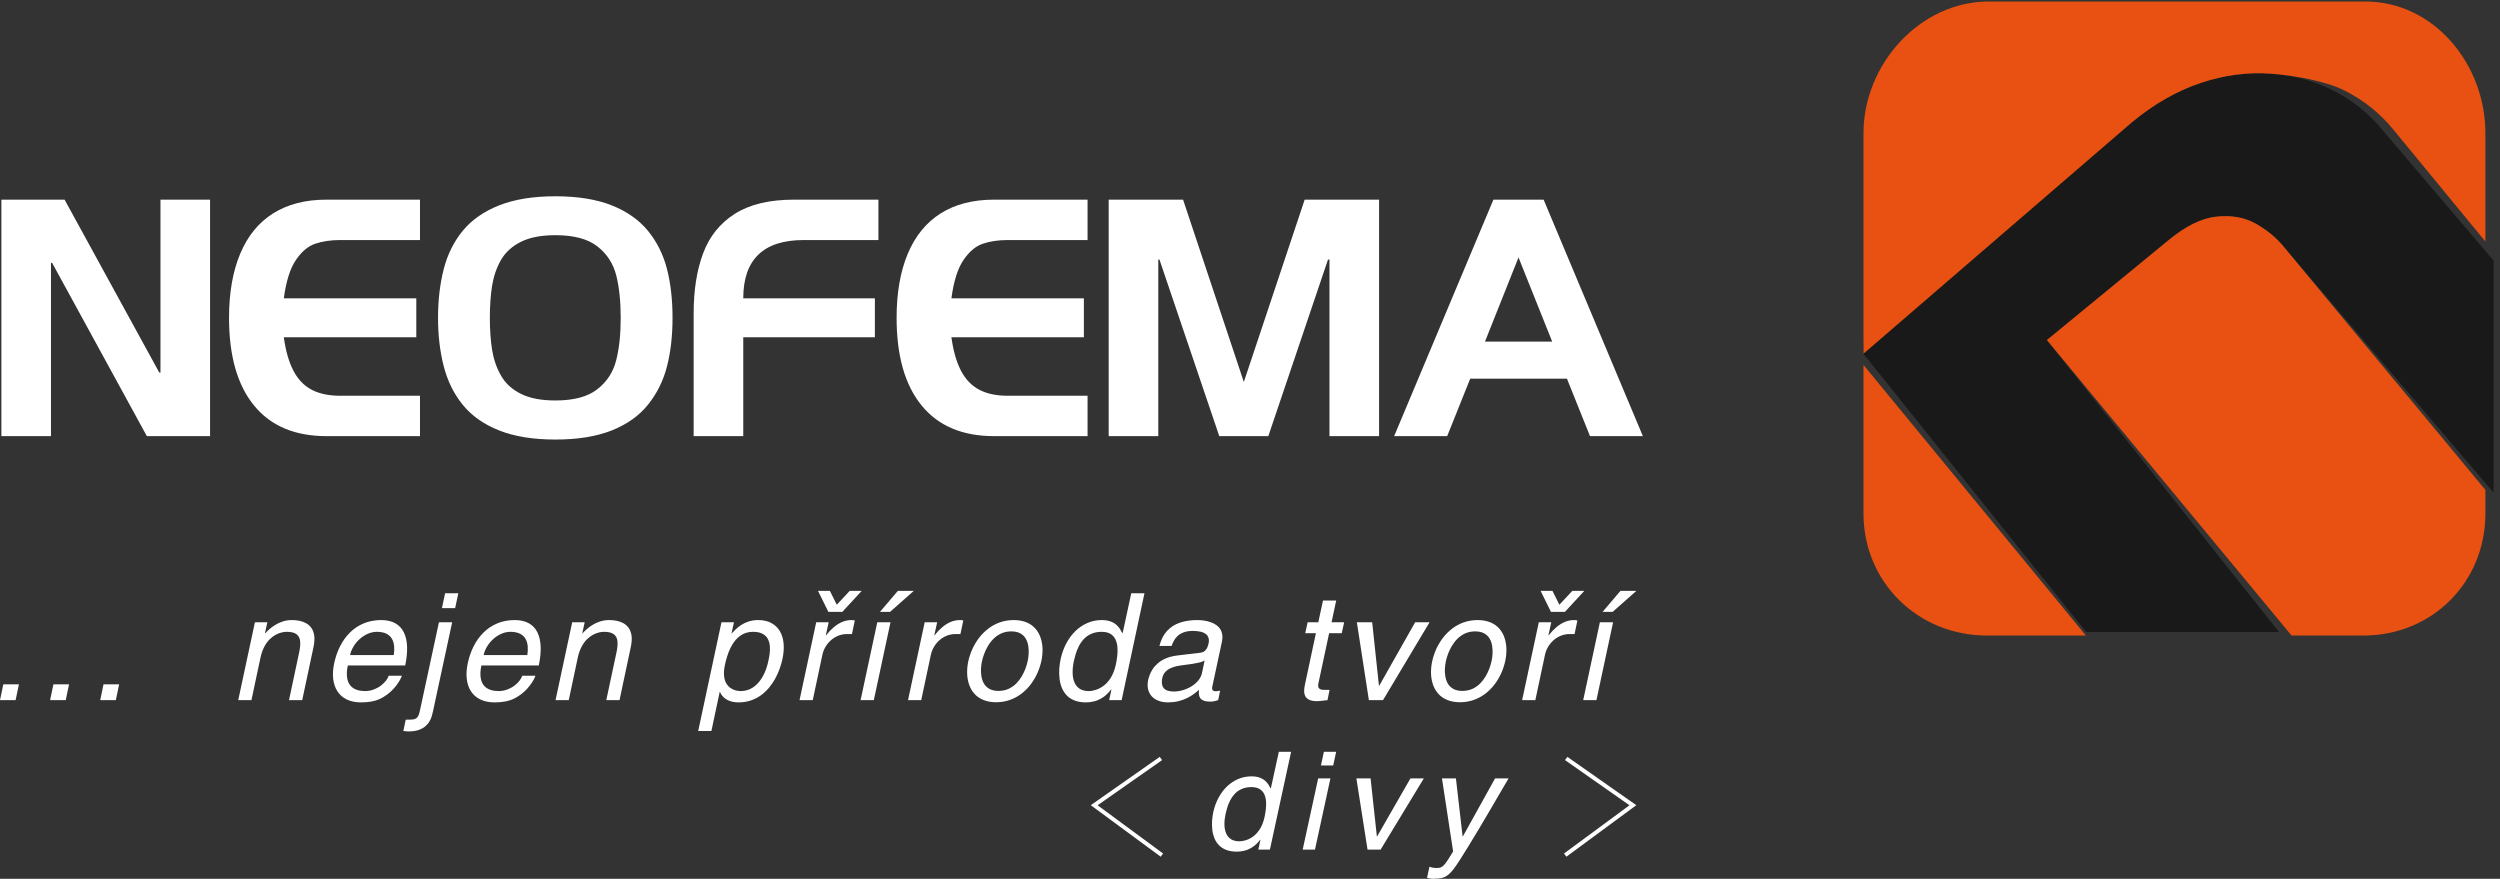 <svg 
 xmlns="http://www.w3.org/2000/svg"
 xmlns:xlink="http://www.w3.org/1999/xlink"
 width="165px" height="58px">
<rect width="100%" height="100%" fill="#333333" stroke="none"/>
<path fill-rule="evenodd"  fill="rgb(255, 255, 255)"
 d="M1.248,45.168 L0.218,45.168 L-0.001,46.210 L1.030,46.210 L1.248,45.168 L1.248,45.168 ZM4.556,45.168 L3.525,45.168 L3.306,46.210 L4.338,46.210 L4.556,45.168 L4.556,45.168 ZM7.863,45.168 L6.832,45.168 L6.614,46.210 L7.645,46.210 L7.863,45.168 L7.863,45.168 ZM20.690,42.712 C20.751,42.420 20.767,42.170 20.741,41.964 C20.713,41.757 20.650,41.586 20.556,41.450 C20.460,41.315 20.342,41.209 20.202,41.132 C20.063,41.055 19.912,41.001 19.750,40.970 C19.587,40.939 19.424,40.923 19.262,40.924 C19.039,40.926 18.834,40.958 18.646,41.022 C18.459,41.084 18.292,41.163 18.144,41.258 C17.995,41.353 17.867,41.448 17.760,41.546 C17.654,41.643 17.570,41.726 17.507,41.798 L17.487,41.798 L17.646,41.071 L16.824,41.071 L15.723,46.210 L16.595,46.210 L17.190,43.410 C17.251,43.132 17.334,42.894 17.438,42.696 C17.540,42.498 17.658,42.334 17.787,42.205 C17.916,42.075 18.049,41.974 18.186,41.900 C18.323,41.826 18.456,41.774 18.583,41.744 C18.710,41.713 18.824,41.699 18.925,41.700 C19.207,41.700 19.419,41.750 19.560,41.851 C19.700,41.951 19.783,42.100 19.807,42.300 C19.832,42.499 19.812,42.748 19.747,43.047 L19.074,46.210 L19.946,46.210 L20.690,42.712 L20.690,42.712 ZM25.652,44.599 C25.624,44.697 25.566,44.803 25.479,44.918 C25.391,45.034 25.279,45.144 25.142,45.249 C25.005,45.354 24.848,45.439 24.671,45.506 C24.494,45.573 24.302,45.609 24.096,45.611 C23.762,45.609 23.499,45.544 23.305,45.411 C23.111,45.278 22.986,45.087 22.928,44.834 C22.870,44.584 22.880,44.279 22.956,43.921 L26.743,43.921 C26.840,43.466 26.881,43.053 26.868,42.686 C26.855,42.318 26.784,42.003 26.657,41.741 C26.528,41.477 26.339,41.276 26.090,41.137 C25.842,40.996 25.530,40.926 25.157,40.924 C24.729,40.926 24.341,41.001 23.995,41.147 C23.651,41.292 23.348,41.495 23.088,41.756 C22.828,42.016 22.612,42.319 22.440,42.665 C22.267,43.010 22.138,43.382 22.054,43.783 C21.974,44.157 21.955,44.499 21.991,44.811 C22.028,45.125 22.121,45.396 22.270,45.627 C22.421,45.858 22.624,46.037 22.883,46.164 C23.143,46.290 23.453,46.356 23.818,46.358 C24.094,46.356 24.326,46.336 24.514,46.300 C24.704,46.264 24.861,46.220 24.987,46.166 C25.112,46.112 25.218,46.058 25.306,46.004 C25.492,45.894 25.656,45.771 25.799,45.637 C25.941,45.501 26.064,45.367 26.165,45.231 C26.266,45.096 26.346,44.972 26.406,44.861 C26.465,44.749 26.505,44.663 26.525,44.599 L25.652,44.599 L25.652,44.599 ZM23.104,43.233 C23.147,43.032 23.227,42.840 23.339,42.658 C23.450,42.475 23.587,42.311 23.749,42.168 C23.911,42.025 24.088,41.912 24.279,41.828 C24.469,41.744 24.668,41.702 24.869,41.700 C25.134,41.702 25.347,41.744 25.509,41.828 C25.670,41.912 25.793,42.025 25.872,42.168 C25.952,42.311 25.999,42.475 26.014,42.658 C26.029,42.840 26.021,43.032 25.989,43.233 L23.104,43.233 L23.104,43.233 ZM29.842,41.071 L28.573,46.967 C28.556,47.057 28.530,47.158 28.495,47.273 C28.461,47.386 28.410,47.501 28.342,47.619 C28.273,47.735 28.181,47.841 28.066,47.941 C27.950,48.039 27.803,48.119 27.625,48.180 C27.448,48.241 27.231,48.272 26.977,48.273 C26.858,48.273 26.739,48.263 26.620,48.244 L26.779,47.497 L26.957,47.497 C27.083,47.499 27.188,47.492 27.272,47.481 C27.359,47.468 27.428,47.442 27.484,47.400 C27.539,47.360 27.585,47.296 27.622,47.210 C27.659,47.127 27.692,47.012 27.721,46.869 L28.970,41.071 L29.842,41.071 L29.842,41.071 ZM30.249,39.155 L29.376,39.155 L29.168,40.138 L30.040,40.138 L30.249,39.155 L30.249,39.155 ZM34.468,44.599 C34.440,44.697 34.382,44.803 34.294,44.918 C34.207,45.034 34.094,45.144 33.958,45.249 C33.820,45.354 33.663,45.439 33.486,45.506 C33.310,45.573 33.118,45.609 32.912,45.611 C32.578,45.609 32.315,45.544 32.120,45.411 C31.927,45.278 31.801,45.087 31.743,44.834 C31.686,44.584 31.696,44.279 31.771,43.921 L35.559,43.921 C35.656,43.466 35.697,43.053 35.684,42.686 C35.671,42.318 35.600,42.003 35.473,41.741 C35.344,41.477 35.155,41.276 34.906,41.137 C34.658,40.996 34.346,40.926 33.972,40.924 C33.544,40.926 33.156,41.001 32.811,41.147 C32.467,41.292 32.163,41.495 31.904,41.756 C31.644,42.016 31.428,42.319 31.256,42.665 C31.082,43.010 30.954,43.382 30.870,43.783 C30.790,44.157 30.770,44.499 30.807,44.811 C30.843,45.125 30.937,45.396 31.085,45.627 C31.236,45.858 31.440,46.037 31.699,46.164 C31.958,46.290 32.269,46.356 32.634,46.358 C32.910,46.356 33.141,46.336 33.330,46.300 C33.520,46.264 33.676,46.220 33.802,46.166 C33.927,46.112 34.033,46.058 34.121,46.004 C34.307,45.894 34.471,45.771 34.615,45.637 C34.757,45.501 34.879,45.367 34.980,45.231 C35.081,45.096 35.162,44.972 35.221,44.861 C35.281,44.749 35.320,44.663 35.340,44.599 L34.468,44.599 L34.468,44.599 ZM31.920,43.233 C31.963,43.032 32.042,42.840 32.155,42.658 C32.266,42.475 32.403,42.311 32.564,42.168 C32.726,42.025 32.903,41.912 33.095,41.828 C33.285,41.744 33.483,41.702 33.685,41.700 C33.949,41.702 34.162,41.744 34.324,41.828 C34.486,41.912 34.608,42.025 34.688,42.168 C34.767,42.311 34.815,42.475 34.830,42.658 C34.845,42.840 34.836,43.032 34.805,43.233 L31.920,43.233 L31.920,43.233 ZM41.631,42.712 C41.693,42.420 41.710,42.170 41.683,41.964 C41.655,41.757 41.592,41.586 41.498,41.450 C41.402,41.315 41.285,41.209 41.144,41.132 C41.005,41.055 40.853,41.001 40.691,40.970 C40.530,40.939 40.366,40.923 40.204,40.924 C39.981,40.926 39.776,40.958 39.588,41.022 C39.401,41.084 39.234,41.163 39.085,41.258 C38.937,41.353 38.810,41.448 38.702,41.546 C38.597,41.643 38.512,41.726 38.449,41.798 L38.430,41.798 L38.588,41.071 L37.765,41.071 L36.665,46.210 L37.537,46.210 L38.132,43.410 C38.193,43.132 38.276,42.894 38.380,42.696 C38.482,42.498 38.600,42.334 38.728,42.205 C38.857,42.075 38.991,41.974 39.128,41.900 C39.266,41.826 39.398,41.774 39.525,41.744 C39.652,41.713 39.766,41.699 39.867,41.700 C40.150,41.700 40.361,41.750 40.501,41.851 C40.642,41.951 40.725,42.100 40.749,42.300 C40.774,42.499 40.754,42.748 40.690,43.047 L40.015,46.210 L40.888,46.210 L41.631,42.712 L41.631,42.712 ZM47.846,43.881 C47.881,43.711 47.928,43.529 47.988,43.335 C48.047,43.138 48.123,42.945 48.216,42.753 C48.310,42.562 48.424,42.387 48.561,42.228 C48.698,42.069 48.860,41.943 49.050,41.846 C49.238,41.751 49.458,41.702 49.709,41.700 C49.977,41.702 50.188,41.748 50.345,41.838 C50.502,41.926 50.616,42.042 50.687,42.188 C50.758,42.334 50.800,42.493 50.811,42.663 C50.821,42.835 50.817,43.005 50.794,43.172 C50.770,43.341 50.742,43.492 50.711,43.626 C50.651,43.909 50.567,44.173 50.460,44.412 C50.351,44.653 50.220,44.863 50.066,45.042 C49.912,45.221 49.738,45.360 49.539,45.460 C49.343,45.559 49.124,45.609 48.887,45.611 C48.774,45.613 48.657,45.596 48.537,45.562 C48.415,45.529 48.302,45.473 48.194,45.396 C48.087,45.317 47.998,45.213 47.923,45.080 C47.850,44.948 47.805,44.784 47.786,44.586 C47.768,44.389 47.787,44.154 47.846,43.881 L47.846,43.881 ZM46.081,48.244 L46.953,48.244 L47.499,45.670 L47.518,45.670 C47.568,45.792 47.644,45.906 47.750,46.010 C47.854,46.114 47.988,46.197 48.153,46.260 C48.318,46.323 48.517,46.356 48.748,46.358 C49.042,46.356 49.311,46.313 49.557,46.230 C49.802,46.146 50.025,46.032 50.225,45.886 C50.425,45.740 50.603,45.573 50.760,45.383 C50.917,45.195 51.054,44.992 51.170,44.779 C51.286,44.564 51.383,44.347 51.460,44.127 C51.540,43.908 51.600,43.695 51.643,43.489 C51.722,43.125 51.746,42.789 51.718,42.478 C51.691,42.168 51.609,41.897 51.476,41.664 C51.340,41.432 51.153,41.251 50.914,41.122 C50.674,40.991 50.382,40.926 50.036,40.924 C49.802,40.926 49.592,40.958 49.405,41.019 C49.220,41.080 49.057,41.158 48.917,41.250 C48.776,41.343 48.655,41.440 48.553,41.538 C48.452,41.635 48.368,41.723 48.302,41.798 L48.282,41.798 L48.440,41.071 L47.617,41.071 L46.081,48.244 L46.081,48.244 ZM54.276,43.223 C54.316,43.035 54.384,42.858 54.482,42.693 C54.579,42.527 54.700,42.382 54.843,42.255 C54.986,42.129 55.148,42.029 55.327,41.957 C55.505,41.885 55.696,41.849 55.902,41.848 L56.229,41.848 L56.417,40.954 C56.389,40.944 56.359,40.935 56.326,40.931 C56.295,40.926 56.252,40.924 56.199,40.924 C55.981,40.926 55.774,40.968 55.579,41.050 C55.385,41.134 55.199,41.250 55.024,41.401 C54.849,41.549 54.682,41.725 54.523,41.926 L54.503,41.926 L54.692,41.071 L53.869,41.071 L52.769,46.210 L53.641,46.210 L54.276,43.223 L54.276,43.223 ZM54.772,38.998 L53.988,38.998 L54.673,40.384 L55.594,40.384 L56.873,38.998 L56.080,38.998 L55.228,39.912 L54.772,38.998 L54.772,38.998 ZM58.773,41.071 L57.900,41.071 L56.799,46.210 L57.672,46.210 L58.773,41.071 L58.773,41.071 ZM60.310,38.998 L59.258,38.998 L58.078,40.384 L58.743,40.384 L60.310,38.998 L60.310,38.998 ZM61.435,43.223 C61.475,43.035 61.544,42.858 61.642,42.693 C61.739,42.527 61.860,42.382 62.003,42.255 C62.146,42.129 62.308,42.029 62.486,41.957 C62.665,41.885 62.856,41.849 63.061,41.848 L63.388,41.848 L63.577,40.954 C63.549,40.944 63.519,40.935 63.486,40.931 C63.454,40.926 63.411,40.924 63.359,40.924 C63.141,40.926 62.934,40.968 62.739,41.050 C62.545,41.134 62.359,41.250 62.184,41.401 C62.008,41.549 61.842,41.725 61.683,41.926 L61.663,41.926 L61.852,41.071 L61.029,41.071 L59.929,46.210 L60.801,46.210 L61.435,43.223 L61.435,43.223 ZM63.909,43.636 C63.852,43.903 63.825,44.166 63.831,44.427 C63.837,44.687 63.878,44.933 63.955,45.164 C64.031,45.394 64.146,45.598 64.300,45.775 C64.455,45.953 64.652,46.092 64.890,46.192 C65.129,46.294 65.413,46.346 65.744,46.348 C66.076,46.346 66.382,46.294 66.662,46.192 C66.943,46.092 67.198,45.953 67.428,45.775 C67.655,45.598 67.857,45.394 68.031,45.164 C68.204,44.933 68.350,44.687 68.467,44.427 C68.583,44.166 68.670,43.903 68.728,43.636 C68.785,43.369 68.812,43.106 68.808,42.845 C68.803,42.585 68.762,42.339 68.686,42.108 C68.612,41.877 68.497,41.674 68.344,41.497 C68.191,41.319 67.996,41.179 67.756,41.078 C67.518,40.978 67.235,40.926 66.904,40.924 C66.573,40.926 66.266,40.978 65.985,41.078 C65.702,41.179 65.446,41.319 65.217,41.497 C64.989,41.674 64.786,41.877 64.610,42.108 C64.437,42.339 64.290,42.585 64.173,42.845 C64.055,43.106 63.968,43.369 63.909,43.636 L63.909,43.636 ZM64.812,43.636 C64.841,43.495 64.888,43.340 64.951,43.167 C65.013,42.996 65.095,42.822 65.198,42.647 C65.299,42.471 65.422,42.311 65.569,42.164 C65.714,42.016 65.885,41.898 66.080,41.808 C66.274,41.720 66.496,41.672 66.745,41.671 C66.993,41.672 67.196,41.720 67.352,41.808 C67.506,41.898 67.626,42.016 67.708,42.164 C67.789,42.311 67.844,42.471 67.869,42.647 C67.895,42.822 67.902,42.996 67.890,43.167 C67.878,43.340 67.857,43.495 67.826,43.636 C67.796,43.775 67.751,43.932 67.689,44.105 C67.626,44.276 67.545,44.449 67.444,44.625 C67.344,44.799 67.221,44.960 67.076,45.108 C66.932,45.254 66.762,45.373 66.569,45.463 C66.374,45.552 66.152,45.599 65.902,45.601 C65.655,45.599 65.452,45.552 65.295,45.463 C65.139,45.373 65.019,45.254 64.936,45.108 C64.853,44.960 64.799,44.799 64.772,44.625 C64.744,44.449 64.738,44.276 64.747,44.105 C64.759,43.932 64.780,43.775 64.812,43.636 L64.812,43.636 ZM75.535,39.155 L74.663,39.155 L74.107,41.730 L74.077,41.798 C74.041,41.723 73.995,41.635 73.935,41.538 C73.876,41.440 73.796,41.343 73.695,41.250 C73.595,41.158 73.466,41.080 73.308,41.019 C73.149,40.958 72.954,40.926 72.719,40.924 C72.374,40.926 72.053,40.991 71.757,41.122 C71.463,41.251 71.198,41.432 70.963,41.664 C70.728,41.897 70.530,42.168 70.368,42.478 C70.205,42.789 70.084,43.125 70.003,43.489 C69.959,43.695 69.930,43.908 69.913,44.127 C69.899,44.347 69.904,44.564 69.928,44.779 C69.951,44.992 70.003,45.195 70.077,45.383 C70.152,45.573 70.259,45.740 70.394,45.886 C70.532,46.032 70.705,46.146 70.915,46.230 C71.123,46.313 71.376,46.356 71.668,46.358 C71.839,46.359 72.019,46.338 72.208,46.290 C72.399,46.245 72.589,46.159 72.781,46.035 C72.974,45.910 73.157,45.734 73.334,45.503 L73.354,45.503 L73.205,46.210 L74.028,46.210 L75.535,39.155 L75.535,39.155 ZM70.875,43.626 C70.904,43.492 70.943,43.341 70.994,43.172 C71.044,43.005 71.112,42.835 71.198,42.663 C71.282,42.493 71.391,42.334 71.524,42.188 C71.656,42.042 71.820,41.926 72.015,41.838 C72.208,41.748 72.441,41.702 72.710,41.700 C72.959,41.702 73.159,41.751 73.308,41.846 C73.456,41.943 73.563,42.069 73.632,42.228 C73.703,42.387 73.743,42.562 73.754,42.753 C73.765,42.945 73.758,43.138 73.734,43.335 C73.709,43.529 73.680,43.711 73.641,43.881 C73.563,44.221 73.454,44.504 73.314,44.728 C73.172,44.952 73.015,45.129 72.842,45.259 C72.666,45.388 72.493,45.478 72.319,45.532 C72.146,45.587 71.989,45.613 71.847,45.611 C71.609,45.609 71.414,45.559 71.261,45.460 C71.106,45.360 70.991,45.221 70.915,45.042 C70.839,44.863 70.797,44.653 70.793,44.412 C70.788,44.173 70.816,43.909 70.875,43.626 L70.875,43.626 ZM77.326,42.633 C77.358,42.534 77.404,42.426 77.463,42.313 C77.522,42.200 77.601,42.091 77.706,41.990 C77.807,41.889 77.942,41.805 78.107,41.741 C78.272,41.675 78.477,41.643 78.723,41.641 C79.134,41.641 79.426,41.713 79.597,41.856 C79.769,41.998 79.823,42.205 79.764,42.476 C79.726,42.645 79.676,42.771 79.611,42.856 C79.550,42.943 79.480,43.001 79.404,43.032 C79.328,43.064 79.254,43.081 79.180,43.086 L77.702,43.262 C77.406,43.300 77.152,43.364 76.940,43.456 C76.728,43.549 76.552,43.657 76.412,43.782 C76.270,43.906 76.155,44.035 76.071,44.171 C75.985,44.306 75.919,44.435 75.875,44.558 C75.831,44.680 75.797,44.786 75.779,44.874 C75.718,45.170 75.732,45.429 75.823,45.652 C75.913,45.873 76.066,46.046 76.283,46.169 C76.501,46.292 76.768,46.356 77.087,46.358 C77.340,46.356 77.570,46.330 77.778,46.277 C77.985,46.227 78.173,46.159 78.340,46.076 C78.508,45.992 78.657,45.903 78.790,45.806 C78.922,45.709 79.038,45.614 79.139,45.523 C79.126,45.622 79.121,45.717 79.128,45.810 C79.134,45.904 79.161,45.987 79.207,46.063 C79.255,46.138 79.333,46.197 79.441,46.241 C79.551,46.285 79.701,46.307 79.893,46.308 C79.991,46.307 80.079,46.295 80.161,46.274 C80.241,46.253 80.321,46.232 80.398,46.210 L80.528,45.581 C80.476,45.591 80.425,45.601 80.372,45.609 C80.318,45.616 80.272,45.621 80.230,45.621 C80.139,45.622 80.075,45.598 80.035,45.550 C79.995,45.501 79.989,45.424 80.012,45.316 L80.646,42.358 C80.691,42.139 80.692,41.952 80.651,41.796 C80.612,41.638 80.542,41.507 80.443,41.401 C80.344,41.295 80.230,41.211 80.100,41.147 C79.967,41.083 79.833,41.036 79.697,41.003 C79.559,40.971 79.432,40.950 79.315,40.939 C79.197,40.927 79.101,40.923 79.031,40.924 C78.603,40.923 78.217,40.980 77.877,41.094 C77.538,41.209 77.253,41.393 77.022,41.645 C76.790,41.897 76.623,42.226 76.522,42.633 L77.326,42.633 L77.326,42.633 ZM79.328,44.432 C79.288,44.605 79.208,44.764 79.088,44.911 C78.968,45.057 78.821,45.185 78.645,45.295 C78.470,45.403 78.280,45.488 78.077,45.548 C77.874,45.609 77.669,45.639 77.464,45.641 C77.139,45.639 76.917,45.559 76.797,45.403 C76.678,45.247 76.650,45.028 76.711,44.746 C76.747,44.586 76.813,44.453 76.909,44.350 C77.005,44.247 77.116,44.166 77.244,44.108 C77.372,44.049 77.500,44.004 77.634,43.975 C77.767,43.945 77.889,43.924 78.000,43.911 C78.275,43.877 78.502,43.845 78.682,43.818 C78.860,43.790 79.002,43.762 79.109,43.737 C79.217,43.713 79.300,43.688 79.361,43.664 C79.420,43.639 79.468,43.613 79.506,43.587 L79.328,44.432 L79.328,44.432 ZM88.555,41.789 L88.714,41.071 L87.882,41.071 L88.189,39.637 L87.316,39.637 L87.009,41.071 L86.305,41.071 L86.146,41.789 L86.850,41.789 L86.127,45.179 C86.091,45.334 86.074,45.478 86.074,45.611 C86.075,45.745 86.104,45.861 86.158,45.961 C86.213,46.061 86.303,46.138 86.429,46.194 C86.554,46.249 86.724,46.277 86.940,46.279 C86.986,46.277 87.068,46.271 87.187,46.256 C87.306,46.241 87.448,46.227 87.614,46.210 L87.752,45.532 L87.446,45.532 C87.399,45.534 87.347,45.530 87.290,45.526 C87.232,45.521 87.177,45.506 87.126,45.482 C87.076,45.459 87.039,45.418 87.014,45.362 C86.990,45.306 86.988,45.229 87.009,45.129 L87.723,41.789 L88.555,41.789 L88.555,41.789 ZM91.030,45.257 L91.010,45.257 L90.564,41.071 L89.553,41.071 L90.346,46.210 L91.278,46.210 L94.351,41.071 L93.399,41.071 L91.030,45.257 L91.030,45.257 ZM94.526,43.636 C94.469,43.903 94.442,44.166 94.446,44.427 C94.453,44.687 94.494,44.933 94.570,45.164 C94.647,45.394 94.763,45.598 94.916,45.775 C95.071,45.953 95.267,46.092 95.506,46.192 C95.745,46.294 96.029,46.346 96.360,46.348 C96.692,46.346 96.997,46.294 97.278,46.192 C97.560,46.092 97.814,45.953 98.043,45.775 C98.272,45.598 98.473,45.394 98.647,45.164 C98.820,44.933 98.965,44.687 99.083,44.427 C99.198,44.166 99.286,43.903 99.344,43.636 C99.402,43.369 99.428,43.106 99.423,42.845 C99.418,42.585 99.378,42.339 99.303,42.108 C99.229,41.877 99.113,41.674 98.961,41.497 C98.807,41.319 98.612,41.179 98.372,41.078 C98.134,40.978 97.850,40.926 97.520,40.924 C97.189,40.926 96.882,40.978 96.601,41.078 C96.319,41.179 96.063,41.319 95.832,41.497 C95.605,41.674 95.401,41.877 95.227,42.108 C95.053,42.339 94.906,42.585 94.788,42.845 C94.672,43.106 94.584,43.369 94.526,43.636 L94.526,43.636 ZM95.428,43.636 C95.458,43.495 95.504,43.340 95.567,43.167 C95.630,42.996 95.710,42.822 95.813,42.647 C95.916,42.471 96.038,42.311 96.185,42.164 C96.330,42.016 96.500,41.898 96.695,41.808 C96.890,41.720 97.112,41.672 97.362,41.671 C97.609,41.672 97.812,41.720 97.967,41.808 C98.123,41.898 98.242,42.016 98.324,42.164 C98.406,42.311 98.460,42.471 98.485,42.647 C98.511,42.822 98.518,42.996 98.507,43.167 C98.495,43.340 98.473,43.495 98.442,43.636 C98.412,43.775 98.367,43.932 98.305,44.105 C98.242,44.276 98.161,44.449 98.060,44.625 C97.959,44.799 97.837,44.960 97.692,45.108 C97.548,45.254 97.377,45.373 97.184,45.463 C96.989,45.552 96.768,45.599 96.518,45.601 C96.271,45.599 96.067,45.552 95.911,45.463 C95.756,45.373 95.634,45.254 95.552,45.108 C95.469,44.960 95.415,44.799 95.389,44.625 C95.361,44.449 95.353,44.276 95.364,44.105 C95.376,43.932 95.397,43.775 95.428,43.636 L95.428,43.636 ZM101.968,43.223 C102.007,43.035 102.076,42.858 102.174,42.693 C102.271,42.527 102.392,42.382 102.534,42.255 C102.678,42.129 102.840,42.029 103.018,41.957 C103.196,41.885 103.388,41.849 103.593,41.848 L103.921,41.848 L104.108,40.954 C104.081,40.944 104.051,40.935 104.018,40.931 C103.986,40.926 103.943,40.924 103.891,40.924 C103.673,40.926 103.466,40.968 103.271,41.050 C103.076,41.134 102.890,41.250 102.716,41.401 C102.541,41.549 102.374,41.725 102.215,41.926 L102.195,41.926 L102.384,41.071 L101.561,41.071 L100.460,46.210 L101.332,46.210 L101.968,43.223 L101.968,43.223 ZM102.463,38.998 L101.680,38.998 L102.364,40.384 L103.285,40.384 L104.564,38.998 L103.772,38.998 L102.919,39.912 L102.463,38.998 L102.463,38.998 ZM106.464,41.071 L105.591,41.071 L104.491,46.210 L105.364,46.210 L106.464,41.071 L106.464,41.071 ZM108.000,38.998 L106.950,38.998 L105.770,40.384 L106.434,40.384 L108.000,38.998 Z"/>
<path fill-rule="evenodd"  fill="rgb(255, 255, 255)"
 d="M103.384,56.542 L103.223,56.333 L107.546,53.148 L103.291,50.166 L103.447,49.953 L107.998,53.143 L103.384,56.542 ZM96.835,55.984 C96.640,56.300 96.470,56.571 96.326,56.794 C96.182,57.019 96.053,57.205 95.940,57.353 C95.826,57.500 95.720,57.618 95.620,57.705 C95.519,57.792 95.417,57.856 95.311,57.898 C95.207,57.940 95.089,57.967 94.960,57.980 C94.829,57.993 94.679,57.998 94.508,57.997 C94.450,57.995 94.396,57.989 94.347,57.976 C94.297,57.962 94.244,57.949 94.186,57.934 L94.343,57.206 C94.388,57.225 94.450,57.243 94.529,57.260 C94.607,57.276 94.701,57.286 94.811,57.287 C94.915,57.288 95.003,57.278 95.077,57.254 C95.150,57.230 95.222,57.181 95.292,57.107 C95.363,57.034 95.447,56.924 95.542,56.779 C95.637,56.634 95.759,56.441 95.906,56.200 L95.170,51.374 L96.090,51.374 L96.532,55.202 L96.549,55.202 L98.675,51.374 L99.566,51.374 C99.117,52.142 98.668,52.910 98.217,53.679 C97.768,54.447 97.307,55.215 96.835,55.984 ZM90.257,56.074 L89.521,51.374 L90.459,51.374 L90.873,55.202 L90.891,55.202 L93.089,51.374 L93.973,51.374 L91.121,56.074 L90.257,56.074 ZM87.182,50.519 L87.376,49.621 L88.186,49.621 L87.992,50.519 L87.182,50.519 ZM86.788,56.074 L85.977,56.074 L86.999,51.374 L87.809,51.374 L86.788,56.074 ZM83.051,56.074 L83.189,55.426 L83.170,55.426 C83.006,55.638 82.837,55.799 82.657,55.913 C82.479,56.027 82.303,56.105 82.127,56.147 C81.950,56.191 81.784,56.210 81.625,56.209 C81.354,56.207 81.120,56.168 80.927,56.092 C80.731,56.015 80.571,55.910 80.444,55.777 C80.317,55.644 80.218,55.491 80.150,55.318 C80.080,55.145 80.032,54.959 80.011,54.764 C79.988,54.568 79.984,54.369 79.997,54.168 C80.013,53.968 80.039,53.773 80.080,53.584 C80.155,53.251 80.268,52.944 80.419,52.660 C80.569,52.377 80.753,52.129 80.971,51.915 C81.189,51.703 81.435,51.538 81.708,51.420 C81.983,51.300 82.280,51.240 82.601,51.239 C82.818,51.240 82.999,51.270 83.146,51.325 C83.293,51.381 83.413,51.453 83.506,51.537 C83.600,51.622 83.674,51.711 83.728,51.800 C83.784,51.888 83.827,51.969 83.860,52.039 L83.888,51.976 L84.403,49.621 L85.213,49.621 L83.814,56.074 L83.051,56.074 ZM83.448,52.431 C83.383,52.285 83.284,52.170 83.146,52.082 C83.008,51.995 82.823,51.950 82.591,51.948 C82.343,51.950 82.127,51.992 81.948,52.075 C81.766,52.155 81.615,52.262 81.492,52.395 C81.368,52.528 81.266,52.674 81.189,52.829 C81.109,52.987 81.046,53.142 81.000,53.295 C80.953,53.449 80.916,53.587 80.889,53.710 C80.835,53.969 80.808,54.210 80.813,54.429 C80.817,54.649 80.856,54.841 80.927,55.006 C80.997,55.169 81.104,55.296 81.247,55.388 C81.389,55.477 81.571,55.524 81.791,55.526 C81.923,55.527 82.068,55.503 82.230,55.453 C82.390,55.404 82.552,55.322 82.714,55.204 C82.874,55.085 83.020,54.923 83.152,54.718 C83.283,54.513 83.383,54.254 83.456,53.943 C83.491,53.788 83.519,53.622 83.542,53.443 C83.565,53.264 83.571,53.087 83.560,52.912 C83.549,52.736 83.513,52.576 83.448,52.431 ZM76.606,56.542 L71.992,53.143 L76.542,49.953 L76.699,50.166 L72.444,53.148 L76.766,56.333 L76.606,56.542 Z"/>
<path fill-rule="evenodd"  fill="rgb(255, 255, 255)"
 d="M104.940,28.785 L103.419,24.993 L97.034,24.993 L95.514,28.785 L92.014,28.785 L98.565,13.177 L101.879,13.177 L108.430,28.785 L104.940,28.785 ZM100.222,16.990 L98.009,22.545 L102.444,22.545 L100.222,16.990 ZM87.745,17.127 L87.649,17.127 L83.709,28.785 L80.472,28.785 L76.523,17.127 L76.447,17.127 L76.447,28.785 L73.173,28.785 L73.173,13.177 L78.083,13.177 L82.093,25.211 L86.108,13.177 L91.019,13.177 L91.019,28.785 L87.745,28.785 L87.745,17.127 ZM60.830,26.765 C59.728,25.421 59.176,23.492 59.176,20.977 C59.176,19.331 59.422,17.920 59.911,16.750 C60.404,15.576 61.126,14.690 62.084,14.084 C63.045,13.479 64.220,13.177 65.610,13.177 L71.779,13.177 L71.779,15.843 L66.505,15.843 C65.893,15.843 65.351,15.924 64.872,16.083 C64.396,16.245 63.967,16.602 63.588,17.164 C63.205,17.726 62.942,18.568 62.793,19.692 L71.536,19.692 L71.536,22.260 L62.793,22.260 C62.915,23.157 63.125,23.890 63.425,24.465 C63.724,25.040 64.126,25.458 64.629,25.722 C65.131,25.986 65.757,26.120 66.505,26.120 L71.779,26.120 L71.779,28.785 L65.610,28.785 C63.524,28.785 61.930,28.113 60.830,26.765 ZM49.055,19.692 L57.742,19.692 L57.742,22.260 L49.055,22.260 L49.055,28.785 L45.781,28.785 L45.781,20.682 C45.781,19.147 45.991,17.826 46.407,16.716 C46.822,15.606 47.518,14.736 48.496,14.114 C49.474,13.489 50.778,13.177 52.409,13.177 L57.975,13.177 L57.975,15.843 L53.044,15.843 C50.386,15.843 49.055,17.127 49.055,19.692 ZM42.773,26.702 C42.185,27.438 41.386,28.006 40.378,28.408 C39.367,28.809 38.126,29.010 36.658,29.010 C35.191,29.010 33.950,28.809 32.939,28.408 C31.931,28.006 31.129,27.441 30.543,26.719 C29.954,25.993 29.535,25.143 29.286,24.170 C29.036,23.197 28.910,22.133 28.910,20.977 C28.910,19.806 29.036,18.736 29.286,17.763 C29.535,16.790 29.954,15.947 30.543,15.231 C31.129,14.515 31.931,13.957 32.939,13.555 C33.950,13.155 35.191,12.954 36.658,12.954 C38.126,12.954 39.367,13.155 40.378,13.555 C41.386,13.957 42.185,14.523 42.773,15.244 C43.362,15.970 43.778,16.806 44.021,17.753 C44.264,18.699 44.387,19.776 44.387,20.977 C44.387,22.170 44.264,23.241 44.021,24.184 C43.778,25.130 43.362,25.966 42.773,26.702 ZM40.671,18.171 C40.471,17.392 40.059,16.753 39.426,16.261 C38.798,15.769 37.873,15.522 36.658,15.522 C35.730,15.522 34.972,15.666 34.386,15.957 C33.800,16.248 33.364,16.646 33.072,17.147 C32.779,17.649 32.583,18.218 32.480,18.847 C32.380,19.475 32.330,20.187 32.330,20.977 C32.330,21.766 32.380,22.475 32.480,23.101 C32.583,23.729 32.779,24.294 33.072,24.799 C33.364,25.308 33.800,25.706 34.386,25.996 C34.972,26.288 35.730,26.431 36.658,26.431 C37.866,26.431 38.788,26.187 39.416,25.695 C40.049,25.207 40.465,24.572 40.664,23.792 C40.867,23.013 40.967,22.073 40.967,20.977 C40.967,19.887 40.867,18.950 40.671,18.171 ZM16.769,26.765 C15.668,25.421 15.116,23.492 15.116,20.977 C15.116,19.331 15.362,17.920 15.851,16.750 C16.343,15.576 17.065,14.690 18.024,14.084 C18.985,13.479 20.160,13.177 21.550,13.177 L27.719,13.177 L27.719,15.843 L22.445,15.843 C21.833,15.843 21.291,15.924 20.812,16.083 C20.336,16.245 19.907,16.602 19.527,17.164 C19.145,17.726 18.882,18.568 18.732,19.692 L27.476,19.692 L27.476,22.260 L18.732,22.260 C18.855,23.157 19.065,23.890 19.364,24.465 C19.664,25.040 20.066,25.458 20.569,25.722 C21.071,25.986 21.697,26.120 22.445,26.120 L27.719,26.120 L27.719,28.785 L21.550,28.785 C19.464,28.785 17.870,28.113 16.769,26.765 ZM3.441,17.351 L3.364,17.351 L3.364,28.785 L0.091,28.785 L0.091,13.177 L4.263,13.177 L10.514,24.592 L10.591,24.592 L10.591,13.177 L13.864,13.177 L13.864,28.785 L9.692,28.785 L3.441,17.351 Z"/>
<path fill-rule="evenodd"  fill="rgb(25, 25, 25)"
 d="M164.580,32.518 L150.724,16.280 C150.220,15.666 149.598,15.162 148.854,14.746 C148.116,14.337 147.256,14.195 146.285,14.297 C145.314,14.401 144.274,14.907 143.155,15.825 L135.095,22.443 L150.411,41.707 L137.682,41.707 L122.990,23.355 L122.990,22.615 L140.759,8.027 C142.197,6.847 143.695,5.992 145.259,5.472 C146.824,4.951 148.354,4.751 149.874,4.864 C151.388,4.969 152.770,5.349 154.023,5.987 C155.276,6.625 156.335,7.478 157.201,8.532 L164.580,17.203 L164.580,32.518 Z"/>
<path fill-rule="evenodd"  fill="rgb(232, 81, 18)"
 d="M157.944,8.532 C157.078,7.478 156.020,6.625 154.766,5.987 C153.513,5.349 151.388,4.969 149.874,4.864 C148.354,4.751 146.824,4.951 145.259,5.472 C143.695,5.992 142.197,6.847 140.759,8.027 L122.990,23.344 L122.990,8.795 C122.990,4.247 126.713,0.099 131.263,0.099 L156.099,0.099 C160.649,0.099 164.037,4.247 164.037,8.795 L164.037,15.943 L157.944,8.532 ZM137.672,41.946 L131.138,41.946 C126.588,41.946 122.990,38.432 122.990,33.884 L122.990,24.086 L137.672,41.946 ZM135.095,22.443 L143.155,15.825 C144.274,14.907 145.314,14.401 146.285,14.297 C147.256,14.195 148.116,14.337 148.854,14.746 C149.598,15.162 150.220,15.666 150.724,16.280 L164.037,32.335 L164.037,33.884 C164.037,38.432 160.524,41.946 155.974,41.946 L151.243,41.946 L135.095,22.443 Z"/>
</svg>
